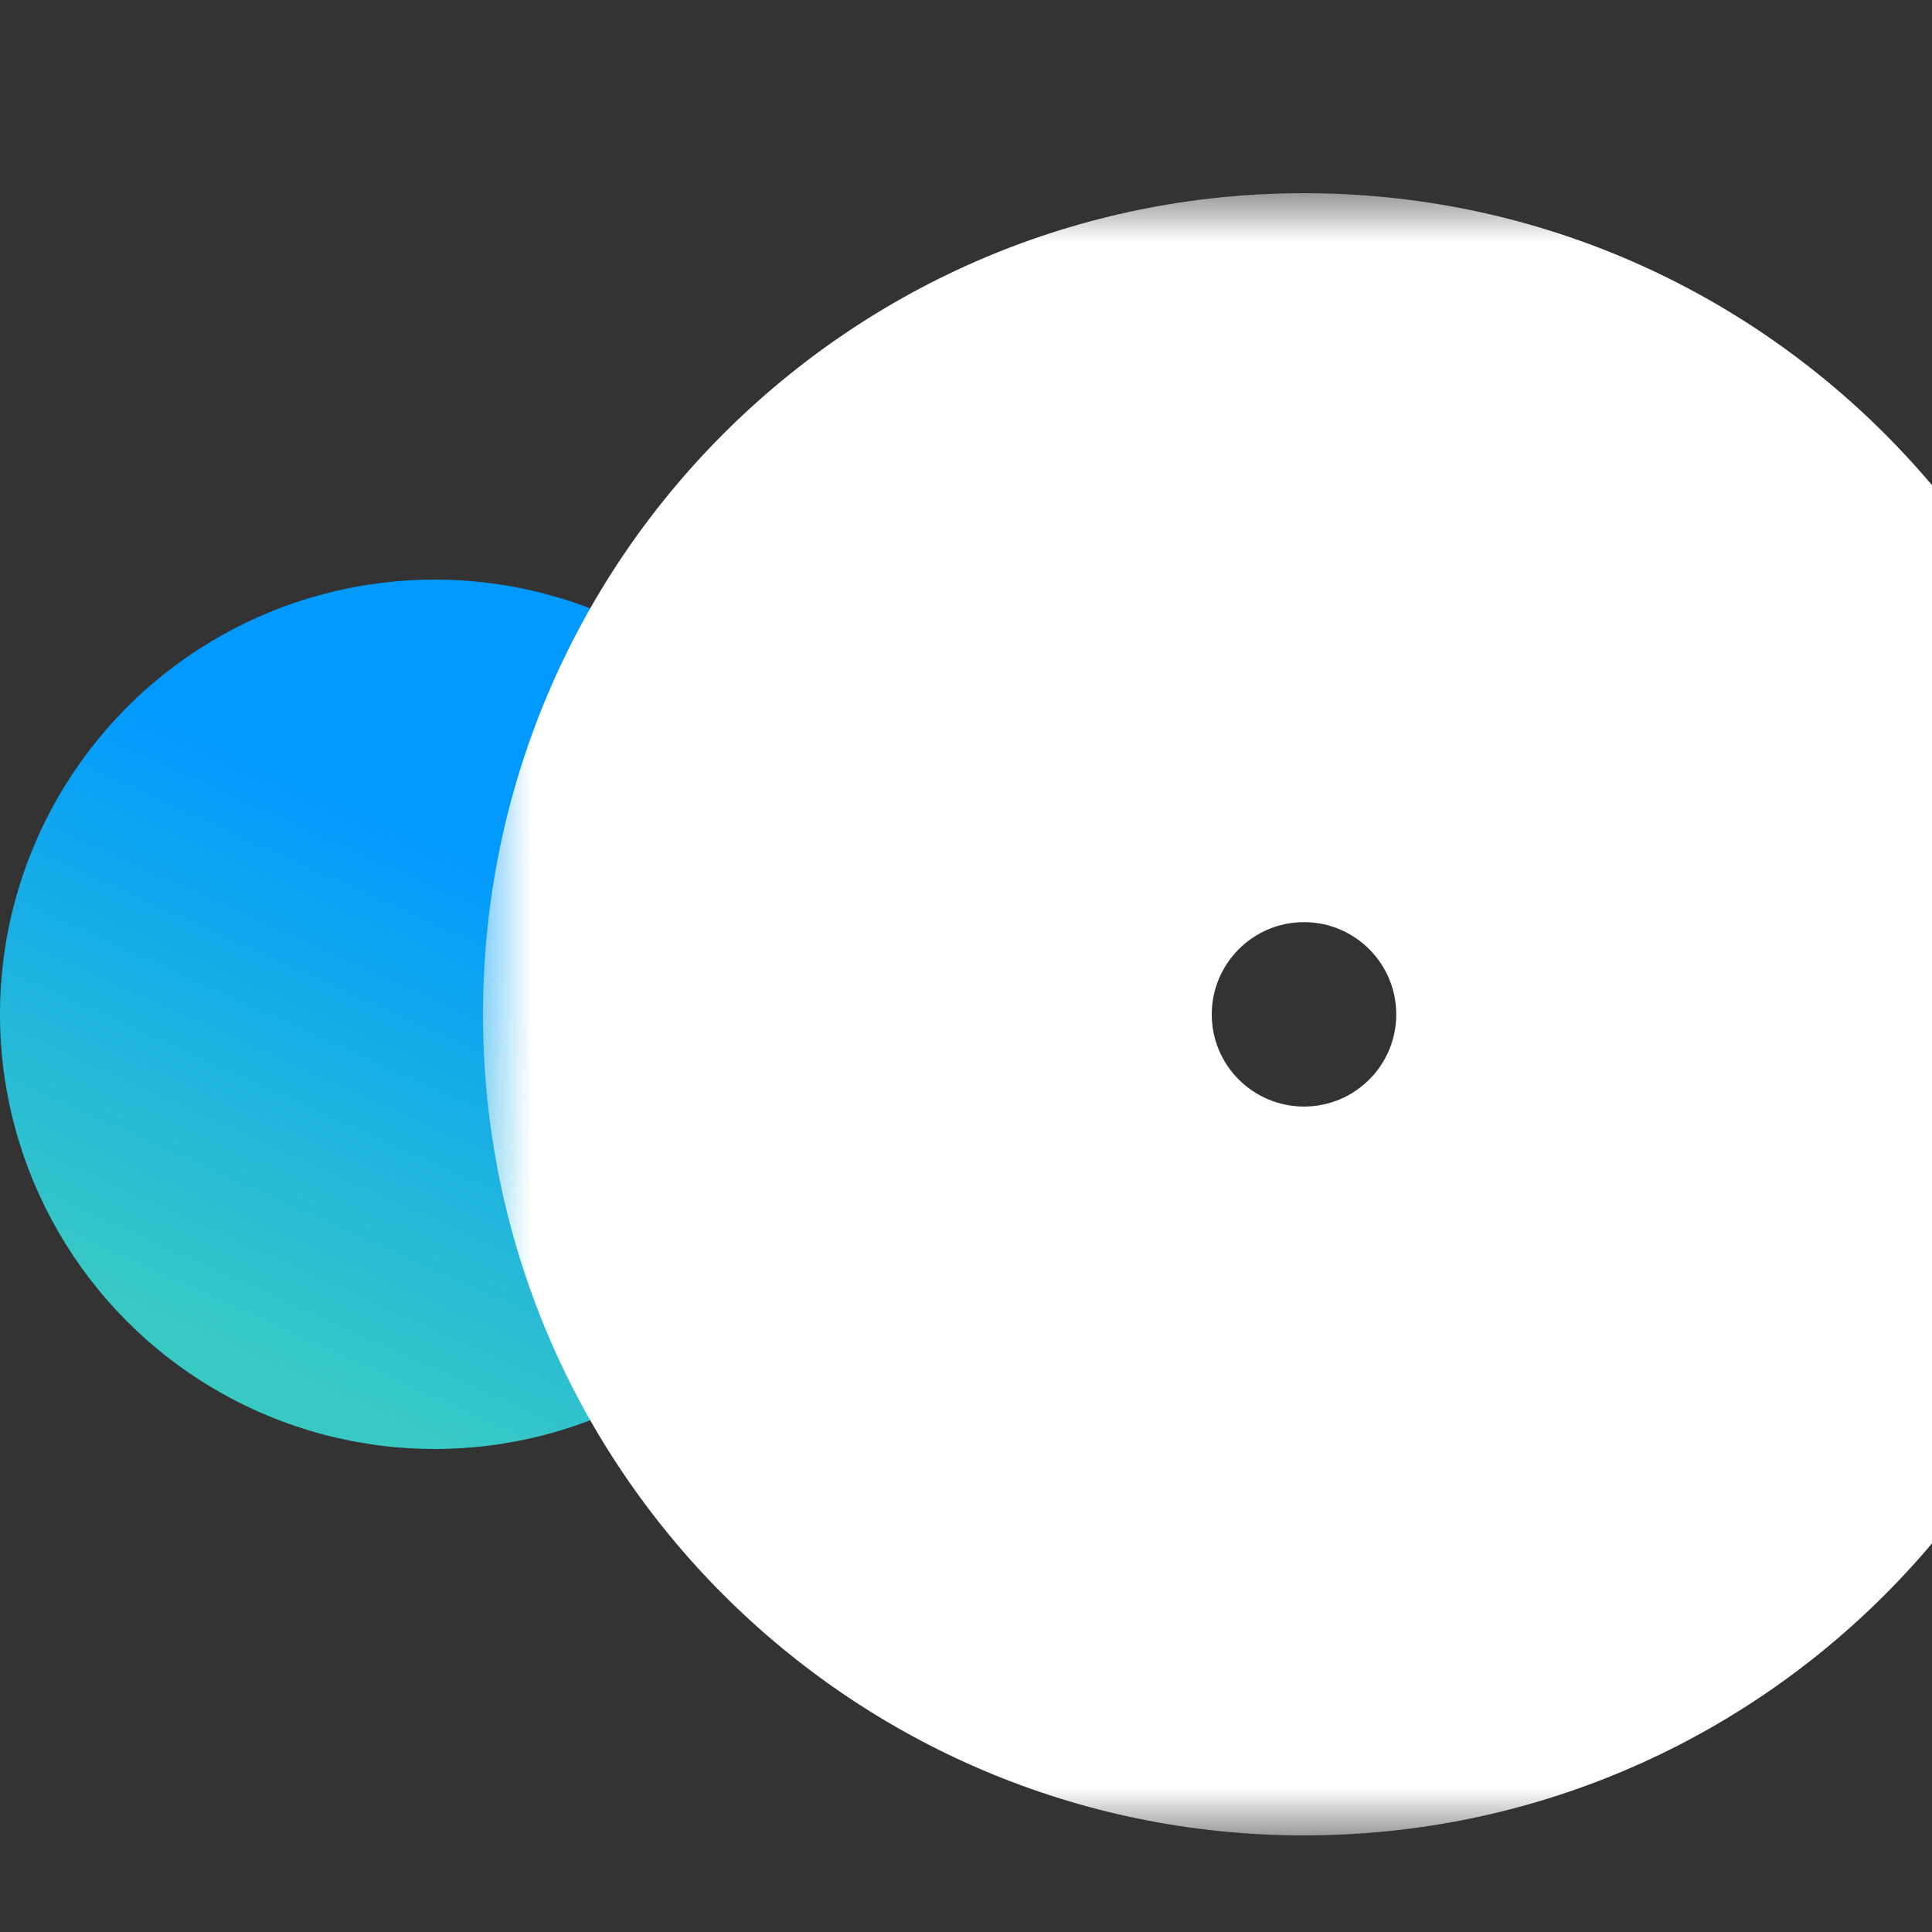 <svg width="20" height="20" viewBox="0 0 20 20" fill="none" xmlns="http://www.w3.org/2000/svg">
<rect x="0" y="0" width="20" height="20" fill="#333333" stroke="none"/>
<g clip-path="url(#clip0)">
<circle cx="4.5" cy="10.5" r="4.5" fill="url(#paint0_linear)"/>
<mask id="path-2-outside-1" maskUnits="userSpaceOnUse" x="5" y="2" width="17" height="17" fill="black">
<rect fill="white" x="5" y="2" width="17" height="17"/>
<path fill-rule="evenodd" clip-rule="evenodd" d="M13.5 17C17.09 17 20 14.09 20 10.5C20 6.91 17.09 4 13.5 4C9.91 4 7 6.91 7 10.5C7 14.09 9.91 17 13.5 17ZM13.499 13.455C15.131 13.455 16.454 12.133 16.454 10.501C16.454 8.869 15.131 7.546 13.499 7.546C11.867 7.546 10.544 8.869 10.544 10.501C10.544 12.133 11.867 13.455 13.499 13.455Z"/>
</mask>
<path fill-rule="evenodd" clip-rule="evenodd" d="M13.5 17C17.09 17 20 14.09 20 10.5C20 6.91 17.09 4 13.5 4C9.91 4 7 6.91 7 10.5C7 14.09 9.91 17 13.5 17ZM13.499 13.455C15.131 13.455 16.454 12.133 16.454 10.501C16.454 8.869 15.131 7.546 13.499 7.546C11.867 7.546 10.544 8.869 10.544 10.501C10.544 12.133 11.867 13.455 13.499 13.455Z" fill="url(#paint1_linear)"/>
<path d="M18 10.5C18 12.985 15.985 15 13.5 15V19C18.194 19 22 15.194 22 10.5H18ZM13.5 6C15.985 6 18 8.015 18 10.5H22C22 5.806 18.194 2 13.5 2V6ZM9 10.5C9 8.015 11.015 6 13.5 6V2C8.806 2 5 5.806 5 10.5H9ZM13.5 15C11.015 15 9 12.985 9 10.5H5C5 15.194 8.806 19 13.5 19V15ZM14.454 10.501C14.454 11.028 14.026 11.455 13.499 11.455V15.455C16.235 15.455 18.454 13.237 18.454 10.501H14.454ZM13.499 9.546C14.026 9.546 14.454 9.974 14.454 10.501H18.454C18.454 7.764 16.235 5.546 13.499 5.546V9.546ZM12.544 10.501C12.544 9.974 12.972 9.546 13.499 9.546V5.546C10.763 5.546 8.545 7.764 8.545 10.501H12.544ZM13.499 11.455C12.972 11.455 12.544 11.028 12.544 10.501H8.545C8.545 13.237 10.763 15.455 13.499 15.455V11.455Z" fill="white" mask="url(#path-2-outside-1)"/>
</g>
<defs>
<linearGradient id="paint0_linear" x1="1.626" y1="14.874" x2="4.464" y2="8.59" gradientUnits="userSpaceOnUse">
<stop offset="0.167" stop-color="#38C9C4"/>
<stop offset="1" stop-color="#0099FF"/>
</linearGradient>
<linearGradient id="paint1_linear" x1="10.757" y1="5.775" x2="15.736" y2="16.124" gradientUnits="userSpaceOnUse">
<stop stop-color="#FFBD00"/>
<stop offset="1" stop-color="#FF8A00"/>
</linearGradient>
<clipPath id="clip0">
<rect width="20" height="20" fill="white"/>
</clipPath>
</defs>
</svg>
